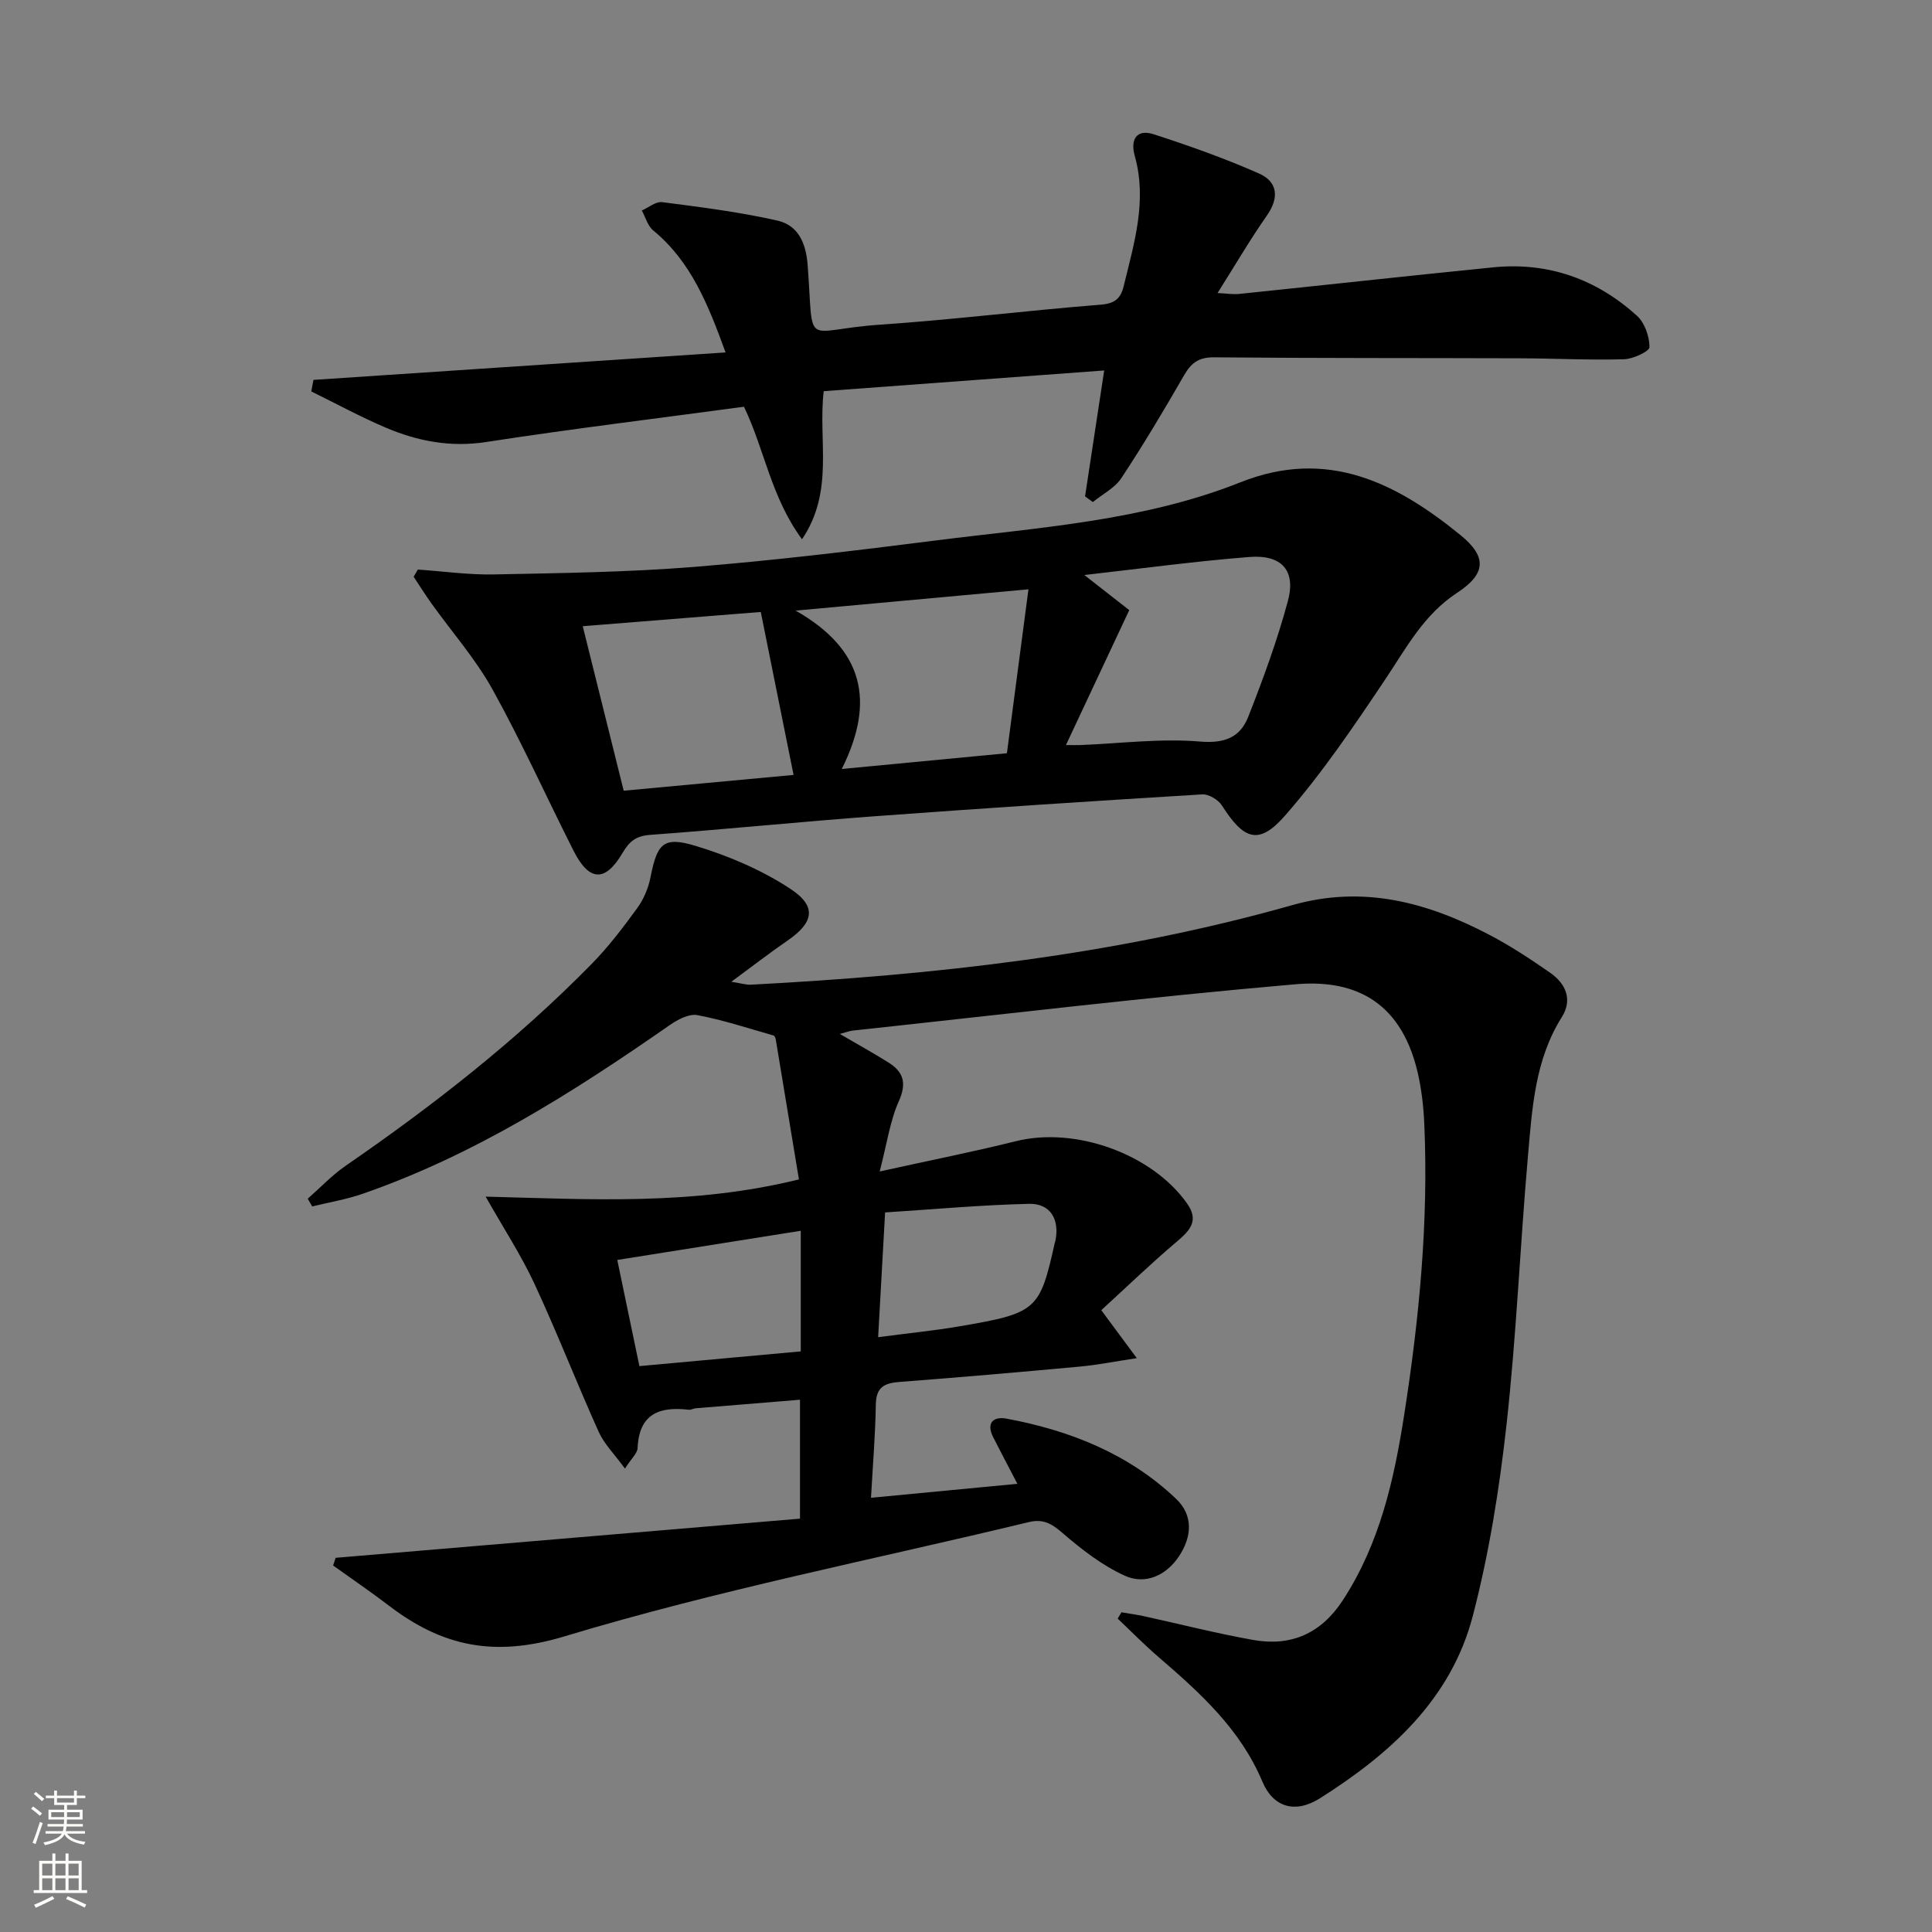 <svg enable-background="new 0 0 400 400" viewBox="0 0 400 400" xmlns="http://www.w3.org/2000/svg"><rect x="0" y="0" width="400" height="400" fill="#808080" stroke="none"/><g fill="#010000"><path d="m232.19 333.81c1.51.26 3.03.46 4.53.78 7.61 1.66 15.18 3.61 22.84 4.96 7.76 1.36 13.95-1.37 18.4-8.15 7.67-11.71 10.66-24.97 12.76-38.46 3.11-19.91 5.05-39.94 4.17-60.14-.16-3.64-.57-7.32-1.4-10.86-3.67-15.53-14.09-19.13-25.27-18.16-30.6 2.65-61.12 6.31-91.66 9.59-.63.07-1.25.32-2.68.7 3.77 2.2 6.98 3.97 10.08 5.92 3.12 1.96 3.8 4.27 2.13 8.01-1.82 4.07-2.44 8.69-3.96 14.54 10.55-2.33 19.43-4.08 28.2-6.27 12.28-3.06 28.15 2.6 35.43 12.88 2.5 3.53.69 5.54-2.06 7.87-5.4 4.56-10.49 9.49-15.69 14.24 2.69 3.64 4.68 6.32 7.35 9.93-4.76.72-8.27 1.43-11.82 1.75-12.42 1.14-24.84 2.23-37.27 3.17-3.13.24-4.88 1.05-4.94 4.64-.1 6.27-.62 12.54-1 19.35 10.18-.97 20.01-1.91 30.31-2.89-1.74-3.35-3.4-6.47-5-9.63-1.52-2.99.03-4.37 2.74-3.87 13.13 2.45 25.26 7.25 35.1 16.59 3.68 3.49 3.24 7.95.63 11.89-2.62 3.97-6.96 5.98-11.22 4.05-4.72-2.14-9.01-5.49-12.97-8.91-2.22-1.91-3.98-2.9-6.9-2.2-32.08 7.74-64.57 14.12-96.11 23.65-14.65 4.43-25.39 2.07-36.46-6.4-3.74-2.86-7.65-5.51-11.48-8.26.17-.53.35-1.06.52-1.59 31.96-2.7 63.92-5.39 96.14-8.11 0-8.72 0-16.28 0-24.62-7.19.59-14.39 1.17-21.59 1.77-.49.04-.99.36-1.46.3-6.05-.71-10.27.84-10.57 7.93-.05 1.1-1.28 2.15-2.62 4.25-2.16-2.97-4.3-5.07-5.45-7.63-4.57-10.15-8.6-20.54-13.29-30.63-2.75-5.92-6.37-11.45-10.1-18.04 21.52.54 42.77 1.89 64.86-3.57-1.57-9.49-3.17-19.21-4.79-28.94-.05-.31-.24-.79-.46-.85-5.25-1.49-10.45-3.22-15.79-4.22-1.73-.32-4.07.92-5.7 2.06-19.98 13.9-40.45 26.92-63.64 34.95-3.36 1.16-6.92 1.75-10.39 2.6-.31-.53-.62-1.07-.93-1.6 2.61-2.29 5.03-4.87 7.87-6.83 18.14-12.49 35.44-26.01 50.89-41.75 3.48-3.54 6.52-7.55 9.45-11.57 1.33-1.83 2.31-4.12 2.75-6.35 1.38-7.01 2.61-8.58 9.32-6.56 6.86 2.08 13.73 5 19.69 8.93 5.52 3.64 4.76 6.98-.62 10.68-3.68 2.53-7.22 5.27-11.64 8.53 2.01.32 3.03.66 4.03.61 37.89-2 75.49-6.1 112.13-16.48 14.67-4.16 27.91-.59 40.75 6.14 4.4 2.31 8.59 5.06 12.67 7.91 3.2 2.24 4.62 5.56 2.36 9.14-5.57 8.83-6.14 18.85-7.01 28.72-1.63 18.54-2.39 37.17-4.44 55.65-1.48 13.32-3.61 26.69-6.99 39.63-4.49 17.23-17.1 28.54-31.61 37.72-5.15 3.26-9.71 1.9-11.95-3.44-4.56-10.86-12.9-18.38-21.5-25.79-2.93-2.52-5.65-5.3-8.46-7.96.26-.4.52-.85.79-1.3zm-66.4-78.99c-12.79 2.03-25.16 4-37.99 6.04 1.58 7.56 3.08 14.75 4.58 21.98 11.53-1.05 22.38-2.04 33.41-3.05 0-8.38 0-16.32 0-24.97zm16.02 22.03c6.29-.83 11.57-1.35 16.79-2.24 16.07-2.74 16.67-3.32 19.78-17.29.04-.16.11-.32.14-.48.87-4.38-1.05-7.7-5.46-7.6-9.9.23-19.78 1.14-29.81 1.78-.51 9.2-.96 17.28-1.44 25.83z"/><path d="m86.51 117.92c5.24.36 10.48 1.11 15.71 1.01 13.76-.28 27.55-.45 41.25-1.54 16.87-1.35 33.69-3.39 50.48-5.52 21.2-2.68 42.75-4.01 62.88-12.02 17.99-7.16 32.3.13 45.6 10.98 5.51 4.5 5.19 8.01-.76 11.91-6.89 4.52-10.45 11.31-14.79 17.8-6.53 9.75-13.15 19.56-20.86 28.36-5.41 6.17-8.52 4.96-13.03-2.13-.76-1.19-2.75-2.39-4.09-2.3-22.54 1.37-45.08 2.85-67.6 4.51-15.57 1.15-31.11 2.73-46.68 3.87-2.91.21-4.31 1.32-5.71 3.71-3.61 6.15-6.94 5.97-10.18-.45-5.61-11.11-10.72-22.48-16.75-33.35-3.52-6.34-8.42-11.91-12.67-17.85-1.28-1.79-2.45-3.67-3.67-5.5.28-.5.58-.99.87-1.49zm137.99 1.13c3.92 3.07 7.19 5.62 9.3 7.27-4.62 9.84-8.72 18.58-13.11 27.94 1.67 0 2.29.02 2.91 0 8.29-.33 16.65-1.42 24.85-.73 5.15.43 8.32-.9 9.98-5.11 3.09-7.86 6.02-15.83 8.21-23.98 1.71-6.33-1.28-9.66-7.99-9.12-11.18.88-22.31 2.39-34.15 3.73zm-103.85 10.6c2.88 11.56 5.72 22.99 8.48 34.06 12.6-1.17 24.56-2.28 35.17-3.27-2.32-11.53-4.55-22.58-6.79-33.74-11.68.94-23.89 1.91-36.86 2.95zm87.82 26.3c1.5-11.39 2.93-22.31 4.46-33.94-16.03 1.47-31.39 2.87-48.2 4.41 14.06 8 16.56 18.74 9.55 32.79 12.34-1.18 23.12-2.2 34.19-3.26z"/><path d="m150.22 72.97c-3.62-9.94-7.15-18.82-14.98-25.26-1.15-.94-1.59-2.73-2.36-4.13 1.41-.61 2.9-1.9 4.21-1.73 8 1.04 16.05 2.04 23.9 3.83 4.19.96 5.87 4.53 6.22 9.14 1.36 17.83-1.28 13.51 15 12.4 15.25-1.04 30.44-2.93 45.68-4.14 2.91-.23 4.13-1.27 4.75-3.81 2.16-8.88 4.91-17.69 2.3-26.99-.94-3.36.32-5.65 3.96-4.47 7.37 2.39 14.71 4.99 21.78 8.12 3.83 1.7 4.22 4.98 1.62 8.69-3.51 5.02-6.61 10.33-10.22 16.05 1.78.08 3.17.32 4.52.18 17.52-1.81 35.03-3.75 52.56-5.5 11.38-1.14 21.37 2.43 29.76 10.03 1.6 1.45 2.58 4.28 2.59 6.48 0 .88-3.39 2.47-5.28 2.52-7.12.2-14.25-.17-21.38-.2-21.16-.07-42.33-.01-63.49-.2-3.15-.03-4.72 1.13-6.2 3.7-4.15 7.21-8.41 14.36-12.99 21.3-1.36 2.06-3.91 3.33-5.91 4.97-.54-.39-1.08-.78-1.61-1.18 1.26-8.3 2.52-16.6 3.96-26.07-19.44 1.44-38.66 2.86-58.07 4.29-1.2 10.2 2.25 20.66-4.49 30.66-6.43-8.71-7.77-18.64-12.02-27.44-17.85 2.41-35.64 4.57-53.35 7.3-7.43 1.15-14.24-.17-20.88-3-5.23-2.23-10.24-4.96-15.35-7.47.15-.8.3-1.6.45-2.39 28.17-1.88 56.34-3.75 85.32-5.68z"/></g><path d="m6.44 374.46.42-.45c.65.47 1.27.95 1.85 1.44l-.45.49c-.65-.56-1.25-1.06-1.82-1.48m.93 7.33-.63-.26c.55-1.36 1.05-2.8 1.52-4.33.19.1.38.19.59.27-.46 1.29-.95 2.73-1.48 4.32m-.38-10.38.44-.42c.43.34 1.01.82 1.74 1.44l-.49.49c-.53-.51-1.09-1.01-1.69-1.51m2.5.35h1.72v-1.04h.59v1.04h3.52v-1.04h.59v1.04h1.75v.53h-1.75v1.42h-2.03v.97h3.22v2.03h-3.24c0 .35-.01.66-.03.93h3.32v.53h-3.37c-.03.27-.08.58-.15.94h3.96v.53h-3.71c.67.92 1.93 1.48 3.79 1.68-.13.24-.23.44-.29.59-2.13-.38-3.48-1.08-4.04-2.12-.43.97-1.77 1.72-4.03 2.23-.09-.19-.2-.37-.33-.55 2.1-.42 3.37-1.03 3.81-1.83h-3.36v-.53h3.58c.08-.29.13-.61.16-.94h-3.33v-.53h3.39c.02-.27.04-.58.04-.93h-3.23v-2.03h3.25v-.97h-2.07v-1.42h-1.73zm1.12 3.44v1h2.65c.01-.3.02-.44.01-.4v-.25-.35zm1.19-2h3.52v-.91h-3.52zm4.71 2h-2.63v.59c0 .15-.01.28-.01.4h2.64z" fill="#fbfcfa"/><path d="m13.56 383.74h.63v1.52h2.72v6.07h1.13v.6h-11.06v-.6h1.13v-6.07h2.73v-1.52h.63v1.52h2.1v-1.52zm-2.69 8.83.38.56c-1.24.63-2.53 1.25-3.85 1.85-.1-.21-.21-.42-.34-.63 1.36-.55 2.63-1.15 3.81-1.78m-2.13-4.27h2.1v-2.45h-2.1zm0 3.04h2.1v-2.46h-2.1zm2.72-3.04h2.1v-2.45h-2.1zm0 3.04h2.1v-2.46h-2.1zm6.07 3.6c-1.41-.71-2.7-1.3-3.86-1.78l.35-.56c1.45.62 2.75 1.19 3.84 1.72zm-1.25-9.09h-2.1v2.45h2.1zm-2.09 5.49h2.1v-2.46h-2.1z" fill="#fbfcfa"/></svg>